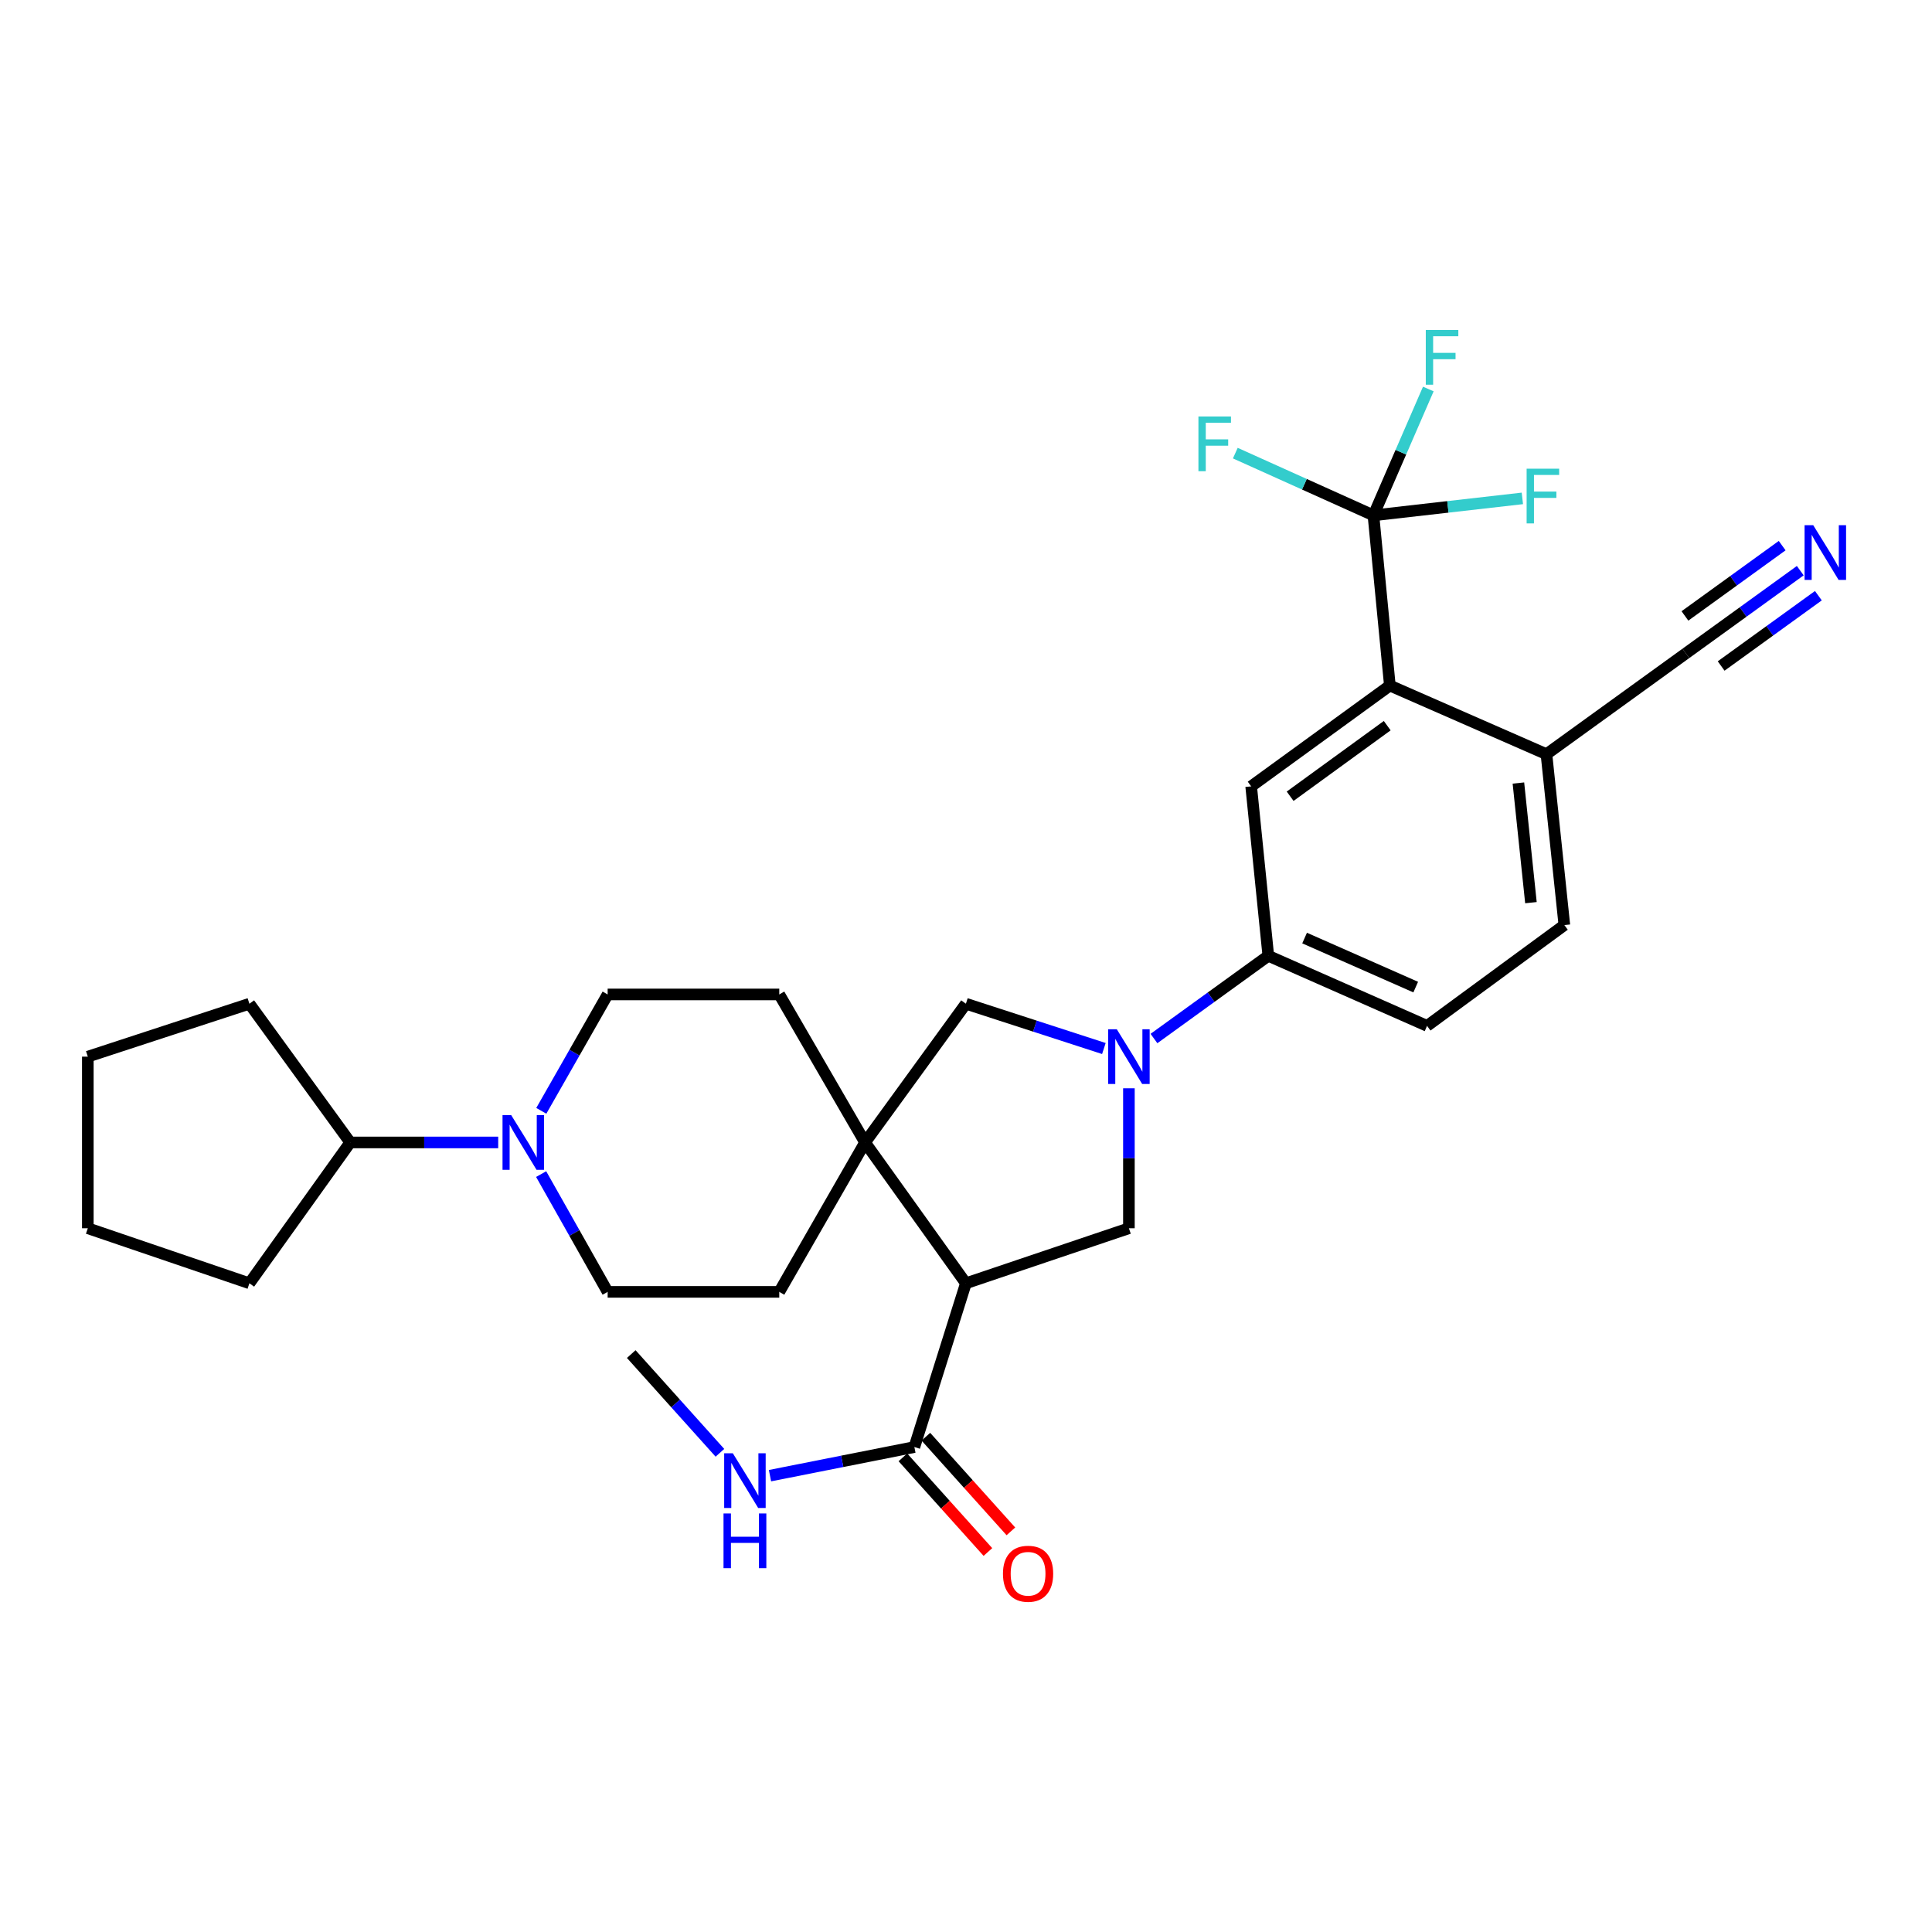 <?xml version='1.0' encoding='iso-8859-1'?>
<svg version='1.1' baseProfile='full'
              xmlns='http://www.w3.org/2000/svg'
                      xmlns:rdkit='http://www.rdkit.org/xml'
                      xmlns:xlink='http://www.w3.org/1999/xlink'
                  xml:space='preserve'
width='1000px' height='1000px' viewBox='0 0 1000 1000'>
<!-- END OF HEADER -->
<rect style='opacity:1.0;fill:#FFFFFF;stroke:none' width='1000' height='1000' x='0' y='0'> </rect>
<path class='bond-1' d='M 499.943,664.229 L 447.75,591.329' style='fill:none;fill-rule:evenodd;stroke:#000000;stroke-width:6px;stroke-linecap:butt;stroke-linejoin:miter;stroke-opacity:1' />
<path class='bond-3' d='M 499.943,664.229 L 584.321,635.739' style='fill:none;fill-rule:evenodd;stroke:#000000;stroke-width:6px;stroke-linecap:butt;stroke-linejoin:miter;stroke-opacity:1' />
<path class='bond-6' d='M 499.943,664.229 L 473.282,748.981' style='fill:none;fill-rule:evenodd;stroke:#000000;stroke-width:6px;stroke-linecap:butt;stroke-linejoin:miter;stroke-opacity:1' />
<path class='bond-0' d='M 584.321,563.299 L 584.321,599.519' style='fill:none;fill-rule:evenodd;stroke:#0000FF;stroke-width:6px;stroke-linecap:butt;stroke-linejoin:miter;stroke-opacity:1' />
<path class='bond-0' d='M 584.321,599.519 L 584.321,635.739' style='fill:none;fill-rule:evenodd;stroke:#000000;stroke-width:6px;stroke-linecap:butt;stroke-linejoin:miter;stroke-opacity:1' />
<path class='bond-7' d='M 597.288,537.539 L 626.882,516.132' style='fill:none;fill-rule:evenodd;stroke:#0000FF;stroke-width:6px;stroke-linecap:butt;stroke-linejoin:miter;stroke-opacity:1' />
<path class='bond-7' d='M 626.882,516.132 L 656.476,494.726' style='fill:none;fill-rule:evenodd;stroke:#000000;stroke-width:6px;stroke-linecap:butt;stroke-linejoin:miter;stroke-opacity:1' />
<path class='bond-30' d='M 571.364,542.712 L 535.653,531.121' style='fill:none;fill-rule:evenodd;stroke:#0000FF;stroke-width:6px;stroke-linecap:butt;stroke-linejoin:miter;stroke-opacity:1' />
<path class='bond-30' d='M 535.653,531.121 L 499.943,519.529' style='fill:none;fill-rule:evenodd;stroke:#000000;stroke-width:6px;stroke-linecap:butt;stroke-linejoin:miter;stroke-opacity:1' />
<path class='bond-8' d='M 447.75,591.329 L 499.943,519.529' style='fill:none;fill-rule:evenodd;stroke:#000000;stroke-width:6px;stroke-linecap:butt;stroke-linejoin:miter;stroke-opacity:1' />
<path class='bond-13' d='M 447.75,591.329 L 403.349,514.723' style='fill:none;fill-rule:evenodd;stroke:#000000;stroke-width:6px;stroke-linecap:butt;stroke-linejoin:miter;stroke-opacity:1' />
<path class='bond-14' d='M 447.75,591.329 L 403.349,668.671' style='fill:none;fill-rule:evenodd;stroke:#000000;stroke-width:6px;stroke-linecap:butt;stroke-linejoin:miter;stroke-opacity:1' />
<path class='bond-2' d='M 710.889,266.749 L 719.391,354.841' style='fill:none;fill-rule:evenodd;stroke:#000000;stroke-width:6px;stroke-linecap:butt;stroke-linejoin:miter;stroke-opacity:1' />
<path class='bond-21' d='M 710.889,266.749 L 675.143,250.644' style='fill:none;fill-rule:evenodd;stroke:#000000;stroke-width:6px;stroke-linecap:butt;stroke-linejoin:miter;stroke-opacity:1' />
<path class='bond-21' d='M 675.143,250.644 L 639.396,234.538' style='fill:none;fill-rule:evenodd;stroke:#33CCCC;stroke-width:6px;stroke-linecap:butt;stroke-linejoin:miter;stroke-opacity:1' />
<path class='bond-22' d='M 710.889,266.749 L 725.089,234.051' style='fill:none;fill-rule:evenodd;stroke:#000000;stroke-width:6px;stroke-linecap:butt;stroke-linejoin:miter;stroke-opacity:1' />
<path class='bond-22' d='M 725.089,234.051 L 739.289,201.353' style='fill:none;fill-rule:evenodd;stroke:#33CCCC;stroke-width:6px;stroke-linecap:butt;stroke-linejoin:miter;stroke-opacity:1' />
<path class='bond-23' d='M 710.889,266.749 L 749.431,262.357' style='fill:none;fill-rule:evenodd;stroke:#000000;stroke-width:6px;stroke-linecap:butt;stroke-linejoin:miter;stroke-opacity:1' />
<path class='bond-23' d='M 749.431,262.357 L 787.972,257.965' style='fill:none;fill-rule:evenodd;stroke:#33CCCC;stroke-width:6px;stroke-linecap:butt;stroke-linejoin:miter;stroke-opacity:1' />
<path class='bond-4' d='M 719.391,354.841 L 647.601,407.024' style='fill:none;fill-rule:evenodd;stroke:#000000;stroke-width:6px;stroke-linecap:butt;stroke-linejoin:miter;stroke-opacity:1' />
<path class='bond-4' d='M 718.025,375.603 L 667.772,412.132' style='fill:none;fill-rule:evenodd;stroke:#000000;stroke-width:6px;stroke-linecap:butt;stroke-linejoin:miter;stroke-opacity:1' />
<path class='bond-32' d='M 719.391,354.841 L 800.438,390.358' style='fill:none;fill-rule:evenodd;stroke:#000000;stroke-width:6px;stroke-linecap:butt;stroke-linejoin:miter;stroke-opacity:1' />
<path class='bond-5' d='M 280.096,607.709 L 297.308,638.19' style='fill:none;fill-rule:evenodd;stroke:#0000FF;stroke-width:6px;stroke-linecap:butt;stroke-linejoin:miter;stroke-opacity:1' />
<path class='bond-5' d='M 297.308,638.19 L 314.519,668.671' style='fill:none;fill-rule:evenodd;stroke:#000000;stroke-width:6px;stroke-linecap:butt;stroke-linejoin:miter;stroke-opacity:1' />
<path class='bond-19' d='M 257.867,591.329 L 219.573,591.329' style='fill:none;fill-rule:evenodd;stroke:#0000FF;stroke-width:6px;stroke-linecap:butt;stroke-linejoin:miter;stroke-opacity:1' />
<path class='bond-19' d='M 219.573,591.329 L 181.279,591.329' style='fill:none;fill-rule:evenodd;stroke:#000000;stroke-width:6px;stroke-linecap:butt;stroke-linejoin:miter;stroke-opacity:1' />
<path class='bond-31' d='M 280.176,574.964 L 297.348,544.844' style='fill:none;fill-rule:evenodd;stroke:#0000FF;stroke-width:6px;stroke-linecap:butt;stroke-linejoin:miter;stroke-opacity:1' />
<path class='bond-31' d='M 297.348,544.844 L 314.519,514.723' style='fill:none;fill-rule:evenodd;stroke:#000000;stroke-width:6px;stroke-linecap:butt;stroke-linejoin:miter;stroke-opacity:1' />
<path class='bond-17' d='M 467.334,754.324 L 489.337,778.818' style='fill:none;fill-rule:evenodd;stroke:#000000;stroke-width:6px;stroke-linecap:butt;stroke-linejoin:miter;stroke-opacity:1' />
<path class='bond-17' d='M 489.337,778.818 L 511.34,803.312' style='fill:none;fill-rule:evenodd;stroke:#FF0000;stroke-width:6px;stroke-linecap:butt;stroke-linejoin:miter;stroke-opacity:1' />
<path class='bond-17' d='M 479.23,743.638 L 501.233,768.132' style='fill:none;fill-rule:evenodd;stroke:#000000;stroke-width:6px;stroke-linecap:butt;stroke-linejoin:miter;stroke-opacity:1' />
<path class='bond-17' d='M 501.233,768.132 L 523.236,792.626' style='fill:none;fill-rule:evenodd;stroke:#FF0000;stroke-width:6px;stroke-linecap:butt;stroke-linejoin:miter;stroke-opacity:1' />
<path class='bond-24' d='M 473.282,748.981 L 435.915,756.392' style='fill:none;fill-rule:evenodd;stroke:#000000;stroke-width:6px;stroke-linecap:butt;stroke-linejoin:miter;stroke-opacity:1' />
<path class='bond-24' d='M 435.915,756.392 L 398.548,763.802' style='fill:none;fill-rule:evenodd;stroke:#0000FF;stroke-width:6px;stroke-linecap:butt;stroke-linejoin:miter;stroke-opacity:1' />
<path class='bond-9' d='M 656.476,494.726 L 647.601,407.024' style='fill:none;fill-rule:evenodd;stroke:#000000;stroke-width:6px;stroke-linecap:butt;stroke-linejoin:miter;stroke-opacity:1' />
<path class='bond-18' d='M 656.476,494.726 L 738.642,530.99' style='fill:none;fill-rule:evenodd;stroke:#000000;stroke-width:6px;stroke-linecap:butt;stroke-linejoin:miter;stroke-opacity:1' />
<path class='bond-18' d='M 675.257,485.536 L 732.774,510.92' style='fill:none;fill-rule:evenodd;stroke:#000000;stroke-width:6px;stroke-linecap:butt;stroke-linejoin:miter;stroke-opacity:1' />
<path class='bond-10' d='M 931.816,295.375 L 902.214,316.78' style='fill:none;fill-rule:evenodd;stroke:#0000FF;stroke-width:6px;stroke-linecap:butt;stroke-linejoin:miter;stroke-opacity:1' />
<path class='bond-10' d='M 902.214,316.78 L 872.611,338.184' style='fill:none;fill-rule:evenodd;stroke:#000000;stroke-width:6px;stroke-linecap:butt;stroke-linejoin:miter;stroke-opacity:1' />
<path class='bond-10' d='M 922.447,282.417 L 897.284,300.61' style='fill:none;fill-rule:evenodd;stroke:#0000FF;stroke-width:6px;stroke-linecap:butt;stroke-linejoin:miter;stroke-opacity:1' />
<path class='bond-10' d='M 897.284,300.61 L 872.122,318.804' style='fill:none;fill-rule:evenodd;stroke:#000000;stroke-width:6px;stroke-linecap:butt;stroke-linejoin:miter;stroke-opacity:1' />
<path class='bond-10' d='M 941.186,308.334 L 916.023,326.527' style='fill:none;fill-rule:evenodd;stroke:#0000FF;stroke-width:6px;stroke-linecap:butt;stroke-linejoin:miter;stroke-opacity:1' />
<path class='bond-10' d='M 916.023,326.527 L 890.861,344.721' style='fill:none;fill-rule:evenodd;stroke:#000000;stroke-width:6px;stroke-linecap:butt;stroke-linejoin:miter;stroke-opacity:1' />
<path class='bond-11' d='M 872.611,338.184 L 800.438,390.358' style='fill:none;fill-rule:evenodd;stroke:#000000;stroke-width:6px;stroke-linecap:butt;stroke-linejoin:miter;stroke-opacity:1' />
<path class='bond-12' d='M 800.438,390.358 L 809.704,478.815' style='fill:none;fill-rule:evenodd;stroke:#000000;stroke-width:6px;stroke-linecap:butt;stroke-linejoin:miter;stroke-opacity:1' />
<path class='bond-12' d='M 785.924,405.293 L 792.41,467.212' style='fill:none;fill-rule:evenodd;stroke:#000000;stroke-width:6px;stroke-linecap:butt;stroke-linejoin:miter;stroke-opacity:1' />
<path class='bond-15' d='M 403.349,514.723 L 314.519,514.723' style='fill:none;fill-rule:evenodd;stroke:#000000;stroke-width:6px;stroke-linecap:butt;stroke-linejoin:miter;stroke-opacity:1' />
<path class='bond-16' d='M 403.349,668.671 L 314.519,668.671' style='fill:none;fill-rule:evenodd;stroke:#000000;stroke-width:6px;stroke-linecap:butt;stroke-linejoin:miter;stroke-opacity:1' />
<path class='bond-20' d='M 738.642,530.99 L 809.704,478.815' style='fill:none;fill-rule:evenodd;stroke:#000000;stroke-width:6px;stroke-linecap:butt;stroke-linejoin:miter;stroke-opacity:1' />
<path class='bond-25' d='M 181.279,591.329 L 129.096,664.229' style='fill:none;fill-rule:evenodd;stroke:#000000;stroke-width:6px;stroke-linecap:butt;stroke-linejoin:miter;stroke-opacity:1' />
<path class='bond-26' d='M 181.279,591.329 L 129.096,519.529' style='fill:none;fill-rule:evenodd;stroke:#000000;stroke-width:6px;stroke-linecap:butt;stroke-linejoin:miter;stroke-opacity:1' />
<path class='bond-27' d='M 372.631,751.967 L 349.683,726.417' style='fill:none;fill-rule:evenodd;stroke:#0000FF;stroke-width:6px;stroke-linecap:butt;stroke-linejoin:miter;stroke-opacity:1' />
<path class='bond-27' d='M 349.683,726.417 L 326.735,700.866' style='fill:none;fill-rule:evenodd;stroke:#000000;stroke-width:6px;stroke-linecap:butt;stroke-linejoin:miter;stroke-opacity:1' />
<path class='bond-29' d='M 129.096,664.229 L 45.455,635.739' style='fill:none;fill-rule:evenodd;stroke:#000000;stroke-width:6px;stroke-linecap:butt;stroke-linejoin:miter;stroke-opacity:1' />
<path class='bond-28' d='M 129.096,519.529 L 45.455,546.918' style='fill:none;fill-rule:evenodd;stroke:#000000;stroke-width:6px;stroke-linecap:butt;stroke-linejoin:miter;stroke-opacity:1' />
<path class='bond-33' d='M 45.455,546.918 L 45.455,635.739' style='fill:none;fill-rule:evenodd;stroke:#000000;stroke-width:6px;stroke-linecap:butt;stroke-linejoin:miter;stroke-opacity:1' />
<path  class='atom-1' d='M 578.061 532.758
L 587.341 547.758
Q 588.261 549.238, 589.741 551.918
Q 591.221 554.598, 591.301 554.758
L 591.301 532.758
L 595.061 532.758
L 595.061 561.078
L 591.181 561.078
L 581.221 544.678
Q 580.061 542.758, 578.821 540.558
Q 577.621 538.358, 577.261 537.678
L 577.261 561.078
L 573.581 561.078
L 573.581 532.758
L 578.061 532.758
' fill='#0000FF'/>
<path  class='atom-6' d='M 264.586 577.169
L 273.866 592.169
Q 274.786 593.649, 276.266 596.329
Q 277.746 599.009, 277.826 599.169
L 277.826 577.169
L 281.586 577.169
L 281.586 605.489
L 277.706 605.489
L 267.746 589.089
Q 266.586 587.169, 265.346 584.969
Q 264.146 582.769, 263.786 582.089
L 263.786 605.489
L 260.106 605.489
L 260.106 577.169
L 264.586 577.169
' fill='#0000FF'/>
<path  class='atom-11' d='M 938.523 271.84
L 947.803 286.84
Q 948.723 288.32, 950.203 291
Q 951.683 293.68, 951.763 293.84
L 951.763 271.84
L 955.523 271.84
L 955.523 300.16
L 951.643 300.16
L 941.683 283.76
Q 940.523 281.84, 939.283 279.64
Q 938.083 277.44, 937.723 276.76
L 937.723 300.16
L 934.043 300.16
L 934.043 271.84
L 938.523 271.84
' fill='#0000FF'/>
<path  class='atom-18' d='M 519.129 814.57
Q 519.129 807.77, 522.489 803.97
Q 525.849 800.17, 532.129 800.17
Q 538.409 800.17, 541.769 803.97
Q 545.129 807.77, 545.129 814.57
Q 545.129 821.45, 541.729 825.37
Q 538.329 829.25, 532.129 829.25
Q 525.889 829.25, 522.489 825.37
Q 519.129 821.49, 519.129 814.57
M 532.129 826.05
Q 536.449 826.05, 538.769 823.17
Q 541.129 820.25, 541.129 814.57
Q 541.129 809.01, 538.769 806.21
Q 536.449 803.37, 532.129 803.37
Q 527.809 803.37, 525.449 806.17
Q 523.129 808.97, 523.129 814.57
Q 523.129 820.29, 525.449 823.17
Q 527.809 826.05, 532.129 826.05
' fill='#FF0000'/>
<path  class='atom-22' d='M 620.303 215.57
L 637.143 215.57
L 637.143 218.81
L 624.103 218.81
L 624.103 227.41
L 635.703 227.41
L 635.703 230.69
L 624.103 230.69
L 624.103 243.89
L 620.303 243.89
L 620.303 215.57
' fill='#33CCCC'/>
<path  class='atom-23' d='M 737.987 170.804
L 754.827 170.804
L 754.827 174.044
L 741.787 174.044
L 741.787 182.644
L 753.387 182.644
L 753.387 185.924
L 741.787 185.924
L 741.787 199.124
L 737.987 199.124
L 737.987 170.804
' fill='#33CCCC'/>
<path  class='atom-24' d='M 790.179 242.594
L 807.019 242.594
L 807.019 245.834
L 793.979 245.834
L 793.979 254.434
L 805.579 254.434
L 805.579 257.714
L 793.979 257.714
L 793.979 270.914
L 790.179 270.914
L 790.179 242.594
' fill='#33CCCC'/>
<path  class='atom-25' d='M 379.312 752.216
L 388.592 767.216
Q 389.512 768.696, 390.992 771.376
Q 392.472 774.056, 392.552 774.216
L 392.552 752.216
L 396.312 752.216
L 396.312 780.536
L 392.432 780.536
L 382.472 764.136
Q 381.312 762.216, 380.072 760.016
Q 378.872 757.816, 378.512 757.136
L 378.512 780.536
L 374.832 780.536
L 374.832 752.216
L 379.312 752.216
' fill='#0000FF'/>
<path  class='atom-25' d='M 374.492 783.368
L 378.332 783.368
L 378.332 795.408
L 392.812 795.408
L 392.812 783.368
L 396.652 783.368
L 396.652 811.688
L 392.812 811.688
L 392.812 798.608
L 378.332 798.608
L 378.332 811.688
L 374.492 811.688
L 374.492 783.368
' fill='#0000FF'/>
</svg>

